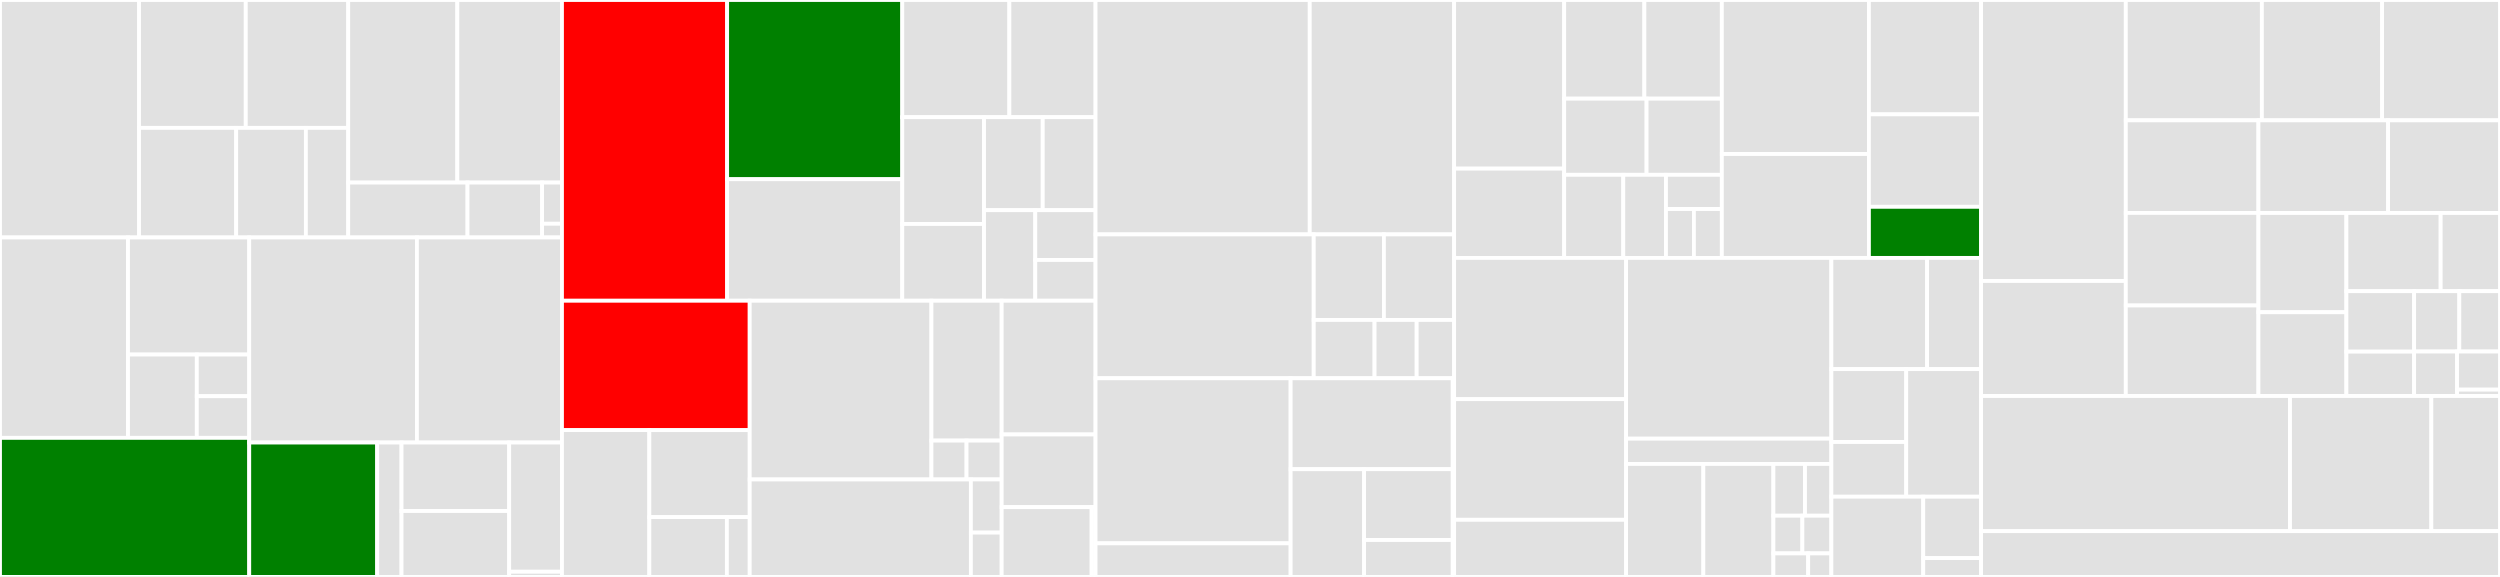 <svg baseProfile="full" width="650" height="150" viewBox="0 0 650 150" version="1.1"
xmlns="http://www.w3.org/2000/svg" xmlns:ev="http://www.w3.org/2001/xml-events"
xmlns:xlink="http://www.w3.org/1999/xlink">

<rect x="0" y="0" width="650" height="150" fill="#333333" stroke="none"/>

<style>rect.s{mask:url(#mask);}</style>
<defs>
  <pattern id="white" width="4" height="4" patternUnits="userSpaceOnUse" patternTransform="rotate(45)">
    <rect width="2" height="2" transform="translate(0,0)" fill="white"></rect>
  </pattern>
  <mask id="mask">
    <rect x="0" y="0" width="100%" height="100%" fill="url(#white)"></rect>
  </mask>
</defs>

<rect x="0" y="0" width="36.154" height="61.742" fill="#e1e1e1" stroke="white" stroke-width="1" class=" tooltipped" data-content="pkg/envoy/lds/listener.go"><title>pkg/envoy/lds/listener.go</title></rect>
<rect x="36.154" y="0" width="27.745" height="33.246" fill="#e1e1e1" stroke="white" stroke-width="1" class=" tooltipped" data-content="pkg/envoy/lds/connection_manager.go"><title>pkg/envoy/lds/connection_manager.go</title></rect>
<rect x="63.9" y="0" width="26.636" height="33.246" fill="#e1e1e1" stroke="white" stroke-width="1" class=" tooltipped" data-content="pkg/envoy/lds/response.go"><title>pkg/envoy/lds/response.go</title></rect>
<rect x="36.154" y="33.246" width="25.248" height="28.497" fill="#e1e1e1" stroke="white" stroke-width="1" class=" tooltipped" data-content="pkg/envoy/lds/ingress.go"><title>pkg/envoy/lds/ingress.go</title></rect>
<rect x="61.403" y="33.246" width="18.127" height="28.497" fill="#e1e1e1" stroke="white" stroke-width="1" class=" tooltipped" data-content="pkg/envoy/lds/inmesh.go"><title>pkg/envoy/lds/inmesh.go</title></rect>
<rect x="79.53" y="33.246" width="11.006" height="28.497" fill="#e1e1e1" stroke="white" stroke-width="1" class=" tooltipped" data-content="pkg/envoy/lds/tracing.go"><title>pkg/envoy/lds/tracing.go</title></rect>
<rect x="90.535" y="0" width="28.371" height="47.469" fill="#e1e1e1" stroke="white" stroke-width="1" class=" tooltipped" data-content="pkg/envoy/ads/stream.go"><title>pkg/envoy/ads/stream.go</title></rect>
<rect x="118.907" y="0" width="27.205" height="47.469" fill="#e1e1e1" stroke="white" stroke-width="1" class=" tooltipped" data-content="pkg/envoy/ads/response.go"><title>pkg/envoy/ads/response.go</title></rect>
<rect x="90.535" y="47.469" width="31.019" height="14.274" fill="#e1e1e1" stroke="white" stroke-width="1" class=" tooltipped" data-content="pkg/envoy/ads/server.go"><title>pkg/envoy/ads/server.go</title></rect>
<rect x="121.555" y="47.469" width="19.387" height="14.274" fill="#e1e1e1" stroke="white" stroke-width="1" class=" tooltipped" data-content="pkg/envoy/ads/grpc.go"><title>pkg/envoy/ads/grpc.go</title></rect>
<rect x="140.942" y="47.469" width="5.17" height="10.705" fill="#e1e1e1" stroke="white" stroke-width="1" class=" tooltipped" data-content="pkg/envoy/ads/health.go"><title>pkg/envoy/ads/health.go</title></rect>
<rect x="140.942" y="58.174" width="5.17" height="3.568" fill="#e1e1e1" stroke="white" stroke-width="1" class=" tooltipped" data-content="pkg/envoy/ads/debugger.go"><title>pkg/envoy/ads/debugger.go</title></rect>
<rect x="0" y="61.742" width="33.285" height="52.1" fill="#e1e1e1" stroke="white" stroke-width="1" class=" tooltipped" data-content="pkg/envoy/cds/cluster.go"><title>pkg/envoy/cds/cluster.go</title></rect>
<rect x="33.285" y="61.742" width="31.514" height="30.441" fill="#e1e1e1" stroke="white" stroke-width="1" class=" tooltipped" data-content="pkg/envoy/cds/response.go"><title>pkg/envoy/cds/response.go</title></rect>
<rect x="33.285" y="92.183" width="17.887" height="21.66" fill="#e1e1e1" stroke="white" stroke-width="1" class=" tooltipped" data-content="pkg/envoy/cds/tracing.go"><title>pkg/envoy/cds/tracing.go</title></rect>
<rect x="51.171" y="92.183" width="13.628" height="10.83" fill="#e1e1e1" stroke="white" stroke-width="1" class=" tooltipped" data-content="pkg/envoy/cds/thresholds.go"><title>pkg/envoy/cds/thresholds.go</title></rect>
<rect x="51.171" y="103.013" width="13.628" height="10.83" fill="#e1e1e1" stroke="white" stroke-width="1" class=" tooltipped" data-content="pkg/envoy/cds/backpressure.go"><title>pkg/envoy/cds/backpressure.go</title></rect>
<rect x="0" y="113.843" width="64.799" height="36.157" fill="green" stroke="white" stroke-width="1" class=" tooltipped" data-content="pkg/envoy/route/config.go"><title>pkg/envoy/route/config.go</title></rect>
<rect x="64.799" y="61.742" width="43.597" height="53.318" fill="#e1e1e1" stroke="white" stroke-width="1" class=" tooltipped" data-content="pkg/envoy/xdsutil.go"><title>pkg/envoy/xdsutil.go</title></rect>
<rect x="108.396" y="61.742" width="37.715" height="53.318" fill="#e1e1e1" stroke="white" stroke-width="1" class=" tooltipped" data-content="pkg/envoy/sds/response.go"><title>pkg/envoy/sds/response.go</title></rect>
<rect x="64.799" y="115.06" width="33.264" height="34.94" fill="green" stroke="white" stroke-width="1" class=" tooltipped" data-content="pkg/envoy/rds/response.go"><title>pkg/envoy/rds/response.go</title></rect>
<rect x="98.063" y="115.06" width="6.336" height="34.94" fill="#e1e1e1" stroke="white" stroke-width="1" class=" tooltipped" data-content="pkg/envoy/rds/ingress.go"><title>pkg/envoy/rds/ingress.go</title></rect>
<rect x="104.399" y="115.06" width="27.984" height="17.8" fill="#e1e1e1" stroke="white" stroke-width="1" class=" tooltipped" data-content="pkg/envoy/eds/response.go"><title>pkg/envoy/eds/response.go</title></rect>
<rect x="104.399" y="132.86" width="27.984" height="17.14" fill="#e1e1e1" stroke="white" stroke-width="1" class=" tooltipped" data-content="pkg/envoy/proxy.go"><title>pkg/envoy/proxy.go</title></rect>
<rect x="132.384" y="115.06" width="13.728" height="33.596" fill="#e1e1e1" stroke="white" stroke-width="1" class=" tooltipped" data-content="pkg/envoy/cla/cluster_load_assignment.go"><title>pkg/envoy/cla/cluster_load_assignment.go</title></rect>
<rect x="132.384" y="148.656" width="13.728" height="1.344" fill="#e1e1e1" stroke="white" stroke-width="1" class=" tooltipped" data-content="pkg/envoy/types.go"><title>pkg/envoy/types.go</title></rect>
<rect x="146.112" y="0" width="42.941" height="78.191" fill="red" stroke="white" stroke-width="1" class=" tooltipped" data-content="pkg/catalog/routes.go"><title>pkg/catalog/routes.go</title></rect>
<rect x="189.053" y="0" width="45.536" height="46.591" fill="green" stroke="white" stroke-width="1" class=" tooltipped" data-content="pkg/catalog/mock_catalog.go"><title>pkg/catalog/mock_catalog.go</title></rect>
<rect x="189.053" y="46.591" width="45.536" height="31.601" fill="#e1e1e1" stroke="white" stroke-width="1" class=" tooltipped" data-content="pkg/catalog/xds_certificates.go"><title>pkg/catalog/xds_certificates.go</title></rect>
<rect x="234.589" y="0" width="27.852" height="30.469" fill="#e1e1e1" stroke="white" stroke-width="1" class=" tooltipped" data-content="pkg/catalog/fake.go"><title>pkg/catalog/fake.go</title></rect>
<rect x="262.441" y="0" width="22.403" height="30.469" fill="#e1e1e1" stroke="white" stroke-width="1" class=" tooltipped" data-content="pkg/catalog/debugger.go"><title>pkg/catalog/debugger.go</title></rect>
<rect x="234.589" y="30.469" width="21.262" height="27.766" fill="#e1e1e1" stroke="white" stroke-width="1" class=" tooltipped" data-content="pkg/catalog/catalog.go"><title>pkg/catalog/catalog.go</title></rect>
<rect x="234.589" y="58.235" width="21.262" height="19.957" fill="#e1e1e1" stroke="white" stroke-width="1" class=" tooltipped" data-content="pkg/catalog/ingress.go"><title>pkg/catalog/ingress.go</title></rect>
<rect x="255.851" y="30.469" width="15.26" height="24.179" fill="#e1e1e1" stroke="white" stroke-width="1" class=" tooltipped" data-content="pkg/catalog/repeater.go"><title>pkg/catalog/repeater.go</title></rect>
<rect x="271.11" y="30.469" width="13.734" height="24.179" fill="#e1e1e1" stroke="white" stroke-width="1" class=" tooltipped" data-content="pkg/catalog/proxy.go"><title>pkg/catalog/proxy.go</title></rect>
<rect x="255.851" y="54.648" width="13.321" height="23.543" fill="#e1e1e1" stroke="white" stroke-width="1" class=" tooltipped" data-content="pkg/catalog/endpoint.go"><title>pkg/catalog/endpoint.go</title></rect>
<rect x="269.172" y="54.648" width="15.672" height="12.949" fill="#e1e1e1" stroke="white" stroke-width="1" class=" tooltipped" data-content="pkg/catalog/service.go"><title>pkg/catalog/service.go</title></rect>
<rect x="269.172" y="67.597" width="15.672" height="10.594" fill="#e1e1e1" stroke="white" stroke-width="1" class=" tooltipped" data-content="pkg/catalog/certificates.go"><title>pkg/catalog/certificates.go</title></rect>
<rect x="146.112" y="78.191" width="48.813" height="33.637" fill="red" stroke="white" stroke-width="1" class=" tooltipped" data-content="pkg/certificate/providers/tresor/certificate_manager.go"><title>pkg/certificate/providers/tresor/certificate_manager.go</title></rect>
<rect x="146.112" y="111.828" width="22.715" height="38.172" fill="#e1e1e1" stroke="white" stroke-width="1" class=" tooltipped" data-content="pkg/certificate/providers/tresor/ca.go"><title>pkg/certificate/providers/tresor/ca.go</title></rect>
<rect x="168.827" y="111.828" width="26.098" height="22.62" fill="#e1e1e1" stroke="white" stroke-width="1" class=" tooltipped" data-content="pkg/certificate/providers/tresor/certificate.go"><title>pkg/certificate/providers/tresor/certificate.go</title></rect>
<rect x="168.827" y="134.448" width="20.167" height="15.552" fill="#e1e1e1" stroke="white" stroke-width="1" class=" tooltipped" data-content="pkg/certificate/providers/tresor/fake.go"><title>pkg/certificate/providers/tresor/fake.go</title></rect>
<rect x="188.993" y="134.448" width="5.931" height="15.552" fill="#e1e1e1" stroke="white" stroke-width="1" class=" tooltipped" data-content="pkg/certificate/providers/tresor/debugger.go"><title>pkg/certificate/providers/tresor/debugger.go</title></rect>
<rect x="194.925" y="78.191" width="47.248" height="46.464" fill="#e1e1e1" stroke="white" stroke-width="1" class=" tooltipped" data-content="pkg/certificate/providers/certmanager/certificate_manager.go"><title>pkg/certificate/providers/certmanager/certificate_manager.go</title></rect>
<rect x="242.173" y="78.191" width="18.264" height="36.363" fill="#e1e1e1" stroke="white" stroke-width="1" class=" tooltipped" data-content="pkg/certificate/providers/certmanager/helpers.go"><title>pkg/certificate/providers/certmanager/helpers.go</title></rect>
<rect x="242.173" y="114.555" width="9.132" height="10.101" fill="#e1e1e1" stroke="white" stroke-width="1" class=" tooltipped" data-content="pkg/certificate/providers/certmanager/debugger.go"><title>pkg/certificate/providers/certmanager/debugger.go</title></rect>
<rect x="251.305" y="114.555" width="9.132" height="10.101" fill="#e1e1e1" stroke="white" stroke-width="1" class=" tooltipped" data-content="pkg/certificate/providers/certmanager/certificate.go"><title>pkg/certificate/providers/certmanager/certificate.go</title></rect>
<rect x="194.925" y="124.656" width="57.505" height="25.344" fill="#e1e1e1" stroke="white" stroke-width="1" class=" tooltipped" data-content="pkg/certificate/providers/vault/certificate_manager.go"><title>pkg/certificate/providers/vault/certificate_manager.go</title></rect>
<rect x="252.43" y="124.656" width="8.007" height="13.824" fill="#e1e1e1" stroke="white" stroke-width="1" class=" tooltipped" data-content="pkg/certificate/providers/vault/tools.go"><title>pkg/certificate/providers/vault/tools.go</title></rect>
<rect x="252.43" y="138.48" width="8.007" height="11.52" fill="#e1e1e1" stroke="white" stroke-width="1" class=" tooltipped" data-content="pkg/certificate/providers/vault/debugger.go"><title>pkg/certificate/providers/vault/debugger.go</title></rect>
<rect x="260.437" y="78.191" width="24.407" height="34.77" fill="#e1e1e1" stroke="white" stroke-width="1" class=" tooltipped" data-content="pkg/certificate/encode.go"><title>pkg/certificate/encode.go</title></rect>
<rect x="260.437" y="112.962" width="24.407" height="18.897" fill="#e1e1e1" stroke="white" stroke-width="1" class=" tooltipped" data-content="pkg/certificate/rotor/rotor.go"><title>pkg/certificate/rotor/rotor.go</title></rect>
<rect x="260.437" y="131.859" width="23.39" height="18.141" fill="#e1e1e1" stroke="white" stroke-width="1" class=" tooltipped" data-content="pkg/certificate/file.go"><title>pkg/certificate/file.go</title></rect>
<rect x="283.827" y="131.859" width="1.017" height="18.141" fill="#e1e1e1" stroke="white" stroke-width="1" class=" tooltipped" data-content="pkg/certificate/types.go"><title>pkg/certificate/types.go</title></rect>
<rect x="284.844" y="0" width="55.694" height="60.95" fill="#e1e1e1" stroke="white" stroke-width="1" class=" tooltipped" data-content="pkg/injector/webhook.go"><title>pkg/injector/webhook.go</title></rect>
<rect x="340.537" y="0" width="37.533" height="60.95" fill="#e1e1e1" stroke="white" stroke-width="1" class=" tooltipped" data-content="pkg/injector/patch.go"><title>pkg/injector/patch.go</title></rect>
<rect x="284.844" y="60.95" width="56.725" height="37.401" fill="#e1e1e1" stroke="white" stroke-width="1" class=" tooltipped" data-content="pkg/injector/config.go"><title>pkg/injector/config.go</title></rect>
<rect x="341.569" y="60.95" width="18.251" height="22.238" fill="#e1e1e1" stroke="white" stroke-width="1" class=" tooltipped" data-content="pkg/injector/metrics.go"><title>pkg/injector/metrics.go</title></rect>
<rect x="359.819" y="60.95" width="18.251" height="22.238" fill="#e1e1e1" stroke="white" stroke-width="1" class=" tooltipped" data-content="pkg/injector/init-container.go"><title>pkg/injector/init-container.go</title></rect>
<rect x="341.569" y="83.188" width="15.817" height="15.163" fill="#e1e1e1" stroke="white" stroke-width="1" class=" tooltipped" data-content="pkg/injector/profiling.go"><title>pkg/injector/profiling.go</title></rect>
<rect x="357.386" y="83.188" width="10.95" height="15.163" fill="#e1e1e1" stroke="white" stroke-width="1" class=" tooltipped" data-content="pkg/injector/sidecar.go"><title>pkg/injector/sidecar.go</title></rect>
<rect x="368.336" y="83.188" width="9.734" height="15.163" fill="#e1e1e1" stroke="white" stroke-width="1" class=" tooltipped" data-content="pkg/injector/volumes.go"><title>pkg/injector/volumes.go</title></rect>
<rect x="284.844" y="98.351" width="50.721" height="42.92" fill="#e1e1e1" stroke="white" stroke-width="1" class=" tooltipped" data-content="pkg/endpoint/providers/kube/client.go"><title>pkg/endpoint/providers/kube/client.go</title></rect>
<rect x="284.844" y="141.271" width="50.721" height="8.729" fill="#e1e1e1" stroke="white" stroke-width="1" class=" tooltipped" data-content="pkg/endpoint/providers/kube/fake.go"><title>pkg/endpoint/providers/kube/fake.go</title></rect>
<rect x="335.565" y="98.351" width="42.148" height="23.636" fill="#e1e1e1" stroke="white" stroke-width="1" class=" tooltipped" data-content="pkg/endpoint/providers/azure/provider.go"><title>pkg/endpoint/providers/azure/provider.go</title></rect>
<rect x="335.565" y="121.987" width="19.098" height="28.013" fill="#e1e1e1" stroke="white" stroke-width="1" class=" tooltipped" data-content="pkg/endpoint/providers/azure/client.go"><title>pkg/endpoint/providers/azure/client.go</title></rect>
<rect x="354.663" y="121.987" width="23.05" height="18.409" fill="#e1e1e1" stroke="white" stroke-width="1" class=" tooltipped" data-content="pkg/endpoint/providers/azure/vm.go"><title>pkg/endpoint/providers/azure/vm.go</title></rect>
<rect x="354.663" y="140.396" width="23.05" height="9.604" fill="#e1e1e1" stroke="white" stroke-width="1" class=" tooltipped" data-content="pkg/endpoint/providers/azure/vmss.go"><title>pkg/endpoint/providers/azure/vmss.go</title></rect>
<rect x="377.713" y="98.351" width="0.357" height="51.649" fill="#e1e1e1" stroke="white" stroke-width="1" class=" tooltipped" data-content="pkg/endpoint/types.go"><title>pkg/endpoint/types.go</title></rect>
<rect x="378.07" y="0" width="28.613" height="43.844" fill="#e1e1e1" stroke="white" stroke-width="1" class=" tooltipped" data-content="pkg/debugger/mock_debugger.go"><title>pkg/debugger/mock_debugger.go</title></rect>
<rect x="378.07" y="43.844" width="28.613" height="23.212" fill="#e1e1e1" stroke="white" stroke-width="1" class=" tooltipped" data-content="pkg/debugger/proxy.go"><title>pkg/debugger/proxy.go</title></rect>
<rect x="406.683" y="0" width="20.856" height="25.652" fill="#e1e1e1" stroke="white" stroke-width="1" class=" tooltipped" data-content="pkg/debugger/envoy.go"><title>pkg/debugger/envoy.go</title></rect>
<rect x="427.539" y="0" width="20.137" height="25.652" fill="#e1e1e1" stroke="white" stroke-width="1" class=" tooltipped" data-content="pkg/debugger/certificate.go"><title>pkg/debugger/certificate.go</title></rect>
<rect x="406.683" y="25.652" width="21.428" height="19.802" fill="#e1e1e1" stroke="white" stroke-width="1" class=" tooltipped" data-content="pkg/debugger/server.go"><title>pkg/debugger/server.go</title></rect>
<rect x="428.111" y="25.652" width="19.565" height="19.802" fill="#e1e1e1" stroke="white" stroke-width="1" class=" tooltipped" data-content="pkg/debugger/port_forward.go"><title>pkg/debugger/port_forward.go</title></rect>
<rect x="406.683" y="45.454" width="15.372" height="21.602" fill="#e1e1e1" stroke="white" stroke-width="1" class=" tooltipped" data-content="pkg/debugger/xds.go"><title>pkg/debugger/xds.go</title></rect>
<rect x="422.055" y="45.454" width="11.102" height="21.602" fill="#e1e1e1" stroke="white" stroke-width="1" class=" tooltipped" data-content="pkg/debugger/policy.go"><title>pkg/debugger/policy.go</title></rect>
<rect x="433.157" y="45.454" width="14.518" height="8.895" fill="#e1e1e1" stroke="white" stroke-width="1" class=" tooltipped" data-content="pkg/debugger/namespace.go"><title>pkg/debugger/namespace.go</title></rect>
<rect x="433.157" y="54.349" width="7.259" height="12.707" fill="#e1e1e1" stroke="white" stroke-width="1" class=" tooltipped" data-content="pkg/debugger/index.go"><title>pkg/debugger/index.go</title></rect>
<rect x="440.417" y="54.349" width="7.259" height="12.707" fill="#e1e1e1" stroke="white" stroke-width="1" class=" tooltipped" data-content="pkg/debugger/feature_flags.go"><title>pkg/debugger/feature_flags.go</title></rect>
<rect x="447.676" y="0" width="38.242" height="40.04" fill="#e1e1e1" stroke="white" stroke-width="1" class=" tooltipped" data-content="pkg/kubernetes/client.go"><title>pkg/kubernetes/client.go</title></rect>
<rect x="447.676" y="40.04" width="38.242" height="27.015" fill="#e1e1e1" stroke="white" stroke-width="1" class=" tooltipped" data-content="pkg/kubernetes/events/events.go"><title>pkg/kubernetes/events/events.go</title></rect>
<rect x="485.918" y="0" width="29.163" height="29.732" fill="#e1e1e1" stroke="white" stroke-width="1" class=" tooltipped" data-content="pkg/kubernetes/mock_controller.go"><title>pkg/kubernetes/mock_controller.go</title></rect>
<rect x="485.918" y="29.732" width="29.163" height="24.039" fill="#e1e1e1" stroke="white" stroke-width="1" class=" tooltipped" data-content="pkg/kubernetes/event_handlers.go"><title>pkg/kubernetes/event_handlers.go</title></rect>
<rect x="485.918" y="53.771" width="29.163" height="13.285" fill="green" stroke="white" stroke-width="1" class=" tooltipped" data-content="pkg/kubernetes/util.go"><title>pkg/kubernetes/util.go</title></rect>
<rect x="378.07" y="67.056" width="44.706" height="36.727" fill="#e1e1e1" stroke="white" stroke-width="1" class=" tooltipped" data-content="pkg/configurator/mock_client.go"><title>pkg/configurator/mock_client.go</title></rect>
<rect x="378.07" y="103.782" width="44.706" height="31.362" fill="#e1e1e1" stroke="white" stroke-width="1" class=" tooltipped" data-content="pkg/configurator/client.go"><title>pkg/configurator/client.go</title></rect>
<rect x="378.07" y="135.144" width="44.706" height="14.856" fill="#e1e1e1" stroke="white" stroke-width="1" class=" tooltipped" data-content="pkg/configurator/methods.go"><title>pkg/configurator/methods.go</title></rect>
<rect x="422.776" y="67.056" width="53.381" height="47.002" fill="#e1e1e1" stroke="white" stroke-width="1" class=" tooltipped" data-content="pkg/smi/client.go"><title>pkg/smi/client.go</title></rect>
<rect x="422.776" y="114.057" width="53.381" height="6.566" fill="#e1e1e1" stroke="white" stroke-width="1" class=" tooltipped" data-content="pkg/smi/fake.go"><title>pkg/smi/fake.go</title></rect>
<rect x="422.776" y="120.624" width="20.096" height="29.376" fill="#e1e1e1" stroke="white" stroke-width="1" class=" tooltipped" data-content="pkg/utils/grpc.go"><title>pkg/utils/grpc.go</title></rect>
<rect x="442.873" y="120.624" width="18.212" height="29.376" fill="#e1e1e1" stroke="white" stroke-width="1" class=" tooltipped" data-content="pkg/utils/mtls.go"><title>pkg/utils/mtls.go</title></rect>
<rect x="461.085" y="120.624" width="8.221" height="13.464" fill="#e1e1e1" stroke="white" stroke-width="1" class=" tooltipped" data-content="pkg/utils/service.go"><title>pkg/utils/service.go</title></rect>
<rect x="469.306" y="120.624" width="6.851" height="13.464" fill="#e1e1e1" stroke="white" stroke-width="1" class=" tooltipped" data-content="pkg/utils/json.go"><title>pkg/utils/json.go</title></rect>
<rect x="461.085" y="134.088" width="7.536" height="9.792" fill="#e1e1e1" stroke="white" stroke-width="1" class=" tooltipped" data-content="pkg/utils/env.go"><title>pkg/utils/env.go</title></rect>
<rect x="468.621" y="134.088" width="7.536" height="9.792" fill="#e1e1e1" stroke="white" stroke-width="1" class=" tooltipped" data-content="pkg/utils/uuid.go"><title>pkg/utils/uuid.go</title></rect>
<rect x="461.085" y="143.88" width="9.043" height="6.12" fill="#e1e1e1" stroke="white" stroke-width="1" class=" tooltipped" data-content="pkg/utils/userip.go"><title>pkg/utils/userip.go</title></rect>
<rect x="470.128" y="143.88" width="6.029" height="6.12" fill="#e1e1e1" stroke="white" stroke-width="1" class=" tooltipped" data-content="pkg/utils/uri.go"><title>pkg/utils/uri.go</title></rect>
<rect x="476.157" y="67.056" width="24.885" height="28.912" fill="#e1e1e1" stroke="white" stroke-width="1" class=" tooltipped" data-content="pkg/health/health.go"><title>pkg/health/health.go</title></rect>
<rect x="501.042" y="67.056" width="14.038" height="28.912" fill="#e1e1e1" stroke="white" stroke-width="1" class=" tooltipped" data-content="pkg/health/mock_probes.go"><title>pkg/health/mock_probes.go</title></rect>
<rect x="476.157" y="95.968" width="19.462" height="18.959" fill="#e1e1e1" stroke="white" stroke-width="1" class=" tooltipped" data-content="pkg/cli/chart_source.go"><title>pkg/cli/chart_source.go</title></rect>
<rect x="476.157" y="114.926" width="19.462" height="14.219" fill="#e1e1e1" stroke="white" stroke-width="1" class=" tooltipped" data-content="pkg/cli/environment.go"><title>pkg/cli/environment.go</title></rect>
<rect x="495.619" y="95.968" width="19.462" height="33.178" fill="#e1e1e1" stroke="white" stroke-width="1" class=" tooltipped" data-content="pkg/httpserver/httpserver.go"><title>pkg/httpserver/httpserver.go</title></rect>
<rect x="476.157" y="129.145" width="23.885" height="20.855" fill="#e1e1e1" stroke="white" stroke-width="1" class=" tooltipped" data-content="pkg/metricsstore/metricstore.go"><title>pkg/metricsstore/metricstore.go</title></rect>
<rect x="500.042" y="129.145" width="15.039" height="15.948" fill="#e1e1e1" stroke="white" stroke-width="1" class=" tooltipped" data-content="pkg/service/types.go"><title>pkg/service/types.go</title></rect>
<rect x="500.042" y="145.093" width="15.039" height="4.907" fill="#e1e1e1" stroke="white" stroke-width="1" class=" tooltipped" data-content="pkg/featureflags/featureflags.go"><title>pkg/featureflags/featureflags.go</title></rect>
<rect x="515.08" y="0" width="37.627" height="73.054" fill="#e1e1e1" stroke="white" stroke-width="1" class=" tooltipped" data-content="cmd/cli/install.go"><title>cmd/cli/install.go</title></rect>
<rect x="515.08" y="73.054" width="37.627" height="29.908" fill="#e1e1e1" stroke="white" stroke-width="1" class=" tooltipped" data-content="cmd/cli/metrics_enable.go"><title>cmd/cli/metrics_enable.go</title></rect>
<rect x="552.707" y="0" width="35.379" height="31.287" fill="#e1e1e1" stroke="white" stroke-width="1" class=" tooltipped" data-content="cmd/cli/metrics_disable.go"><title>cmd/cli/metrics_disable.go</title></rect>
<rect x="588.087" y="0" width="31.252" height="31.287" fill="#e1e1e1" stroke="white" stroke-width="1" class=" tooltipped" data-content="cmd/cli/namespace_add.go"><title>cmd/cli/namespace_add.go</title></rect>
<rect x="619.338" y="0" width="30.662" height="31.287" fill="#e1e1e1" stroke="white" stroke-width="1" class=" tooltipped" data-content="cmd/cli/dashboard.go"><title>cmd/cli/dashboard.go</title></rect>
<rect x="552.707" y="31.287" width="34.49" height="24.07" fill="#e1e1e1" stroke="white" stroke-width="1" class=" tooltipped" data-content="cmd/cli/portforward.go"><title>cmd/cli/portforward.go</title></rect>
<rect x="552.707" y="55.357" width="34.49" height="24.07" fill="#e1e1e1" stroke="white" stroke-width="1" class=" tooltipped" data-content="cmd/cli/namespace_list.go"><title>cmd/cli/namespace_list.go</title></rect>
<rect x="552.707" y="79.427" width="34.49" height="23.535" fill="#e1e1e1" stroke="white" stroke-width="1" class=" tooltipped" data-content="cmd/cli/namespace_remove.go"><title>cmd/cli/namespace_remove.go</title></rect>
<rect x="587.197" y="31.287" width="33.699" height="24.088" fill="#e1e1e1" stroke="white" stroke-width="1" class=" tooltipped" data-content="cmd/cli/proxy_configdump.go"><title>cmd/cli/proxy_configdump.go</title></rect>
<rect x="620.896" y="31.287" width="29.104" height="24.088" fill="#e1e1e1" stroke="white" stroke-width="1" class=" tooltipped" data-content="cmd/cli/mesh_list.go"><title>cmd/cli/mesh_list.go</title></rect>
<rect x="587.197" y="55.375" width="22.873" height="25.81" fill="#e1e1e1" stroke="white" stroke-width="1" class=" tooltipped" data-content="cmd/cli/namespace_ignore.go"><title>cmd/cli/namespace_ignore.go</title></rect>
<rect x="587.197" y="81.185" width="22.873" height="21.778" fill="#e1e1e1" stroke="white" stroke-width="1" class=" tooltipped" data-content="cmd/cli/osm.go"><title>cmd/cli/osm.go</title></rect>
<rect x="610.07" y="55.375" width="24.503" height="20.329" fill="#e1e1e1" stroke="white" stroke-width="1" class=" tooltipped" data-content="cmd/cli/mesh_uninstall.go"><title>cmd/cli/mesh_uninstall.go</title></rect>
<rect x="634.572" y="55.375" width="15.428" height="20.329" fill="#e1e1e1" stroke="white" stroke-width="1" class=" tooltipped" data-content="cmd/cli/metrics.go"><title>cmd/cli/metrics.go</title></rect>
<rect x="610.07" y="75.704" width="17.596" height="15.726" fill="#e1e1e1" stroke="white" stroke-width="1" class=" tooltipped" data-content="cmd/cli/util.go"><title>cmd/cli/util.go</title></rect>
<rect x="610.07" y="91.43" width="17.596" height="11.533" fill="#e1e1e1" stroke="white" stroke-width="1" class=" tooltipped" data-content="cmd/cli/env.go"><title>cmd/cli/env.go</title></rect>
<rect x="627.666" y="75.704" width="11.755" height="15.695" fill="#e1e1e1" stroke="white" stroke-width="1" class=" tooltipped" data-content="cmd/cli/namespace.go"><title>cmd/cli/namespace.go</title></rect>
<rect x="639.421" y="75.704" width="10.579" height="15.695" fill="#e1e1e1" stroke="white" stroke-width="1" class=" tooltipped" data-content="cmd/cli/version.go"><title>cmd/cli/version.go</title></rect>
<rect x="627.666" y="91.398" width="11.167" height="11.564" fill="#e1e1e1" stroke="white" stroke-width="1" class=" tooltipped" data-content="cmd/cli/mesh.go"><title>cmd/cli/mesh.go</title></rect>
<rect x="638.833" y="91.398" width="11.167" height="9.912" fill="#e1e1e1" stroke="white" stroke-width="1" class=" tooltipped" data-content="cmd/cli/proxy.go"><title>cmd/cli/proxy.go</title></rect>
<rect x="638.833" y="101.311" width="11.167" height="1.652" fill="#e1e1e1" stroke="white" stroke-width="1" class=" tooltipped" data-content="cmd/cli/formatters.go"><title>cmd/cli/formatters.go</title></rect>
<rect x="515.08" y="102.963" width="80.322" height="35.141" fill="#e1e1e1" stroke="white" stroke-width="1" class=" tooltipped" data-content="cmd/osm-controller/osm-controller.go"><title>cmd/osm-controller/osm-controller.go</title></rect>
<rect x="595.402" y="102.963" width="36.749" height="35.141" fill="#e1e1e1" stroke="white" stroke-width="1" class=" tooltipped" data-content="cmd/osm-controller/certificates.go"><title>cmd/osm-controller/certificates.go</title></rect>
<rect x="632.151" y="102.963" width="17.849" height="35.141" fill="#e1e1e1" stroke="white" stroke-width="1" class=" tooltipped" data-content="cmd/osm-controller/validate.go"><title>cmd/osm-controller/validate.go</title></rect>
<rect x="515.08" y="138.104" width="134.92" height="11.896" fill="#e1e1e1" stroke="white" stroke-width="1" class=" tooltipped" data-content="ci/cmd/maestro.go"><title>ci/cmd/maestro.go</title></rect>
</svg>